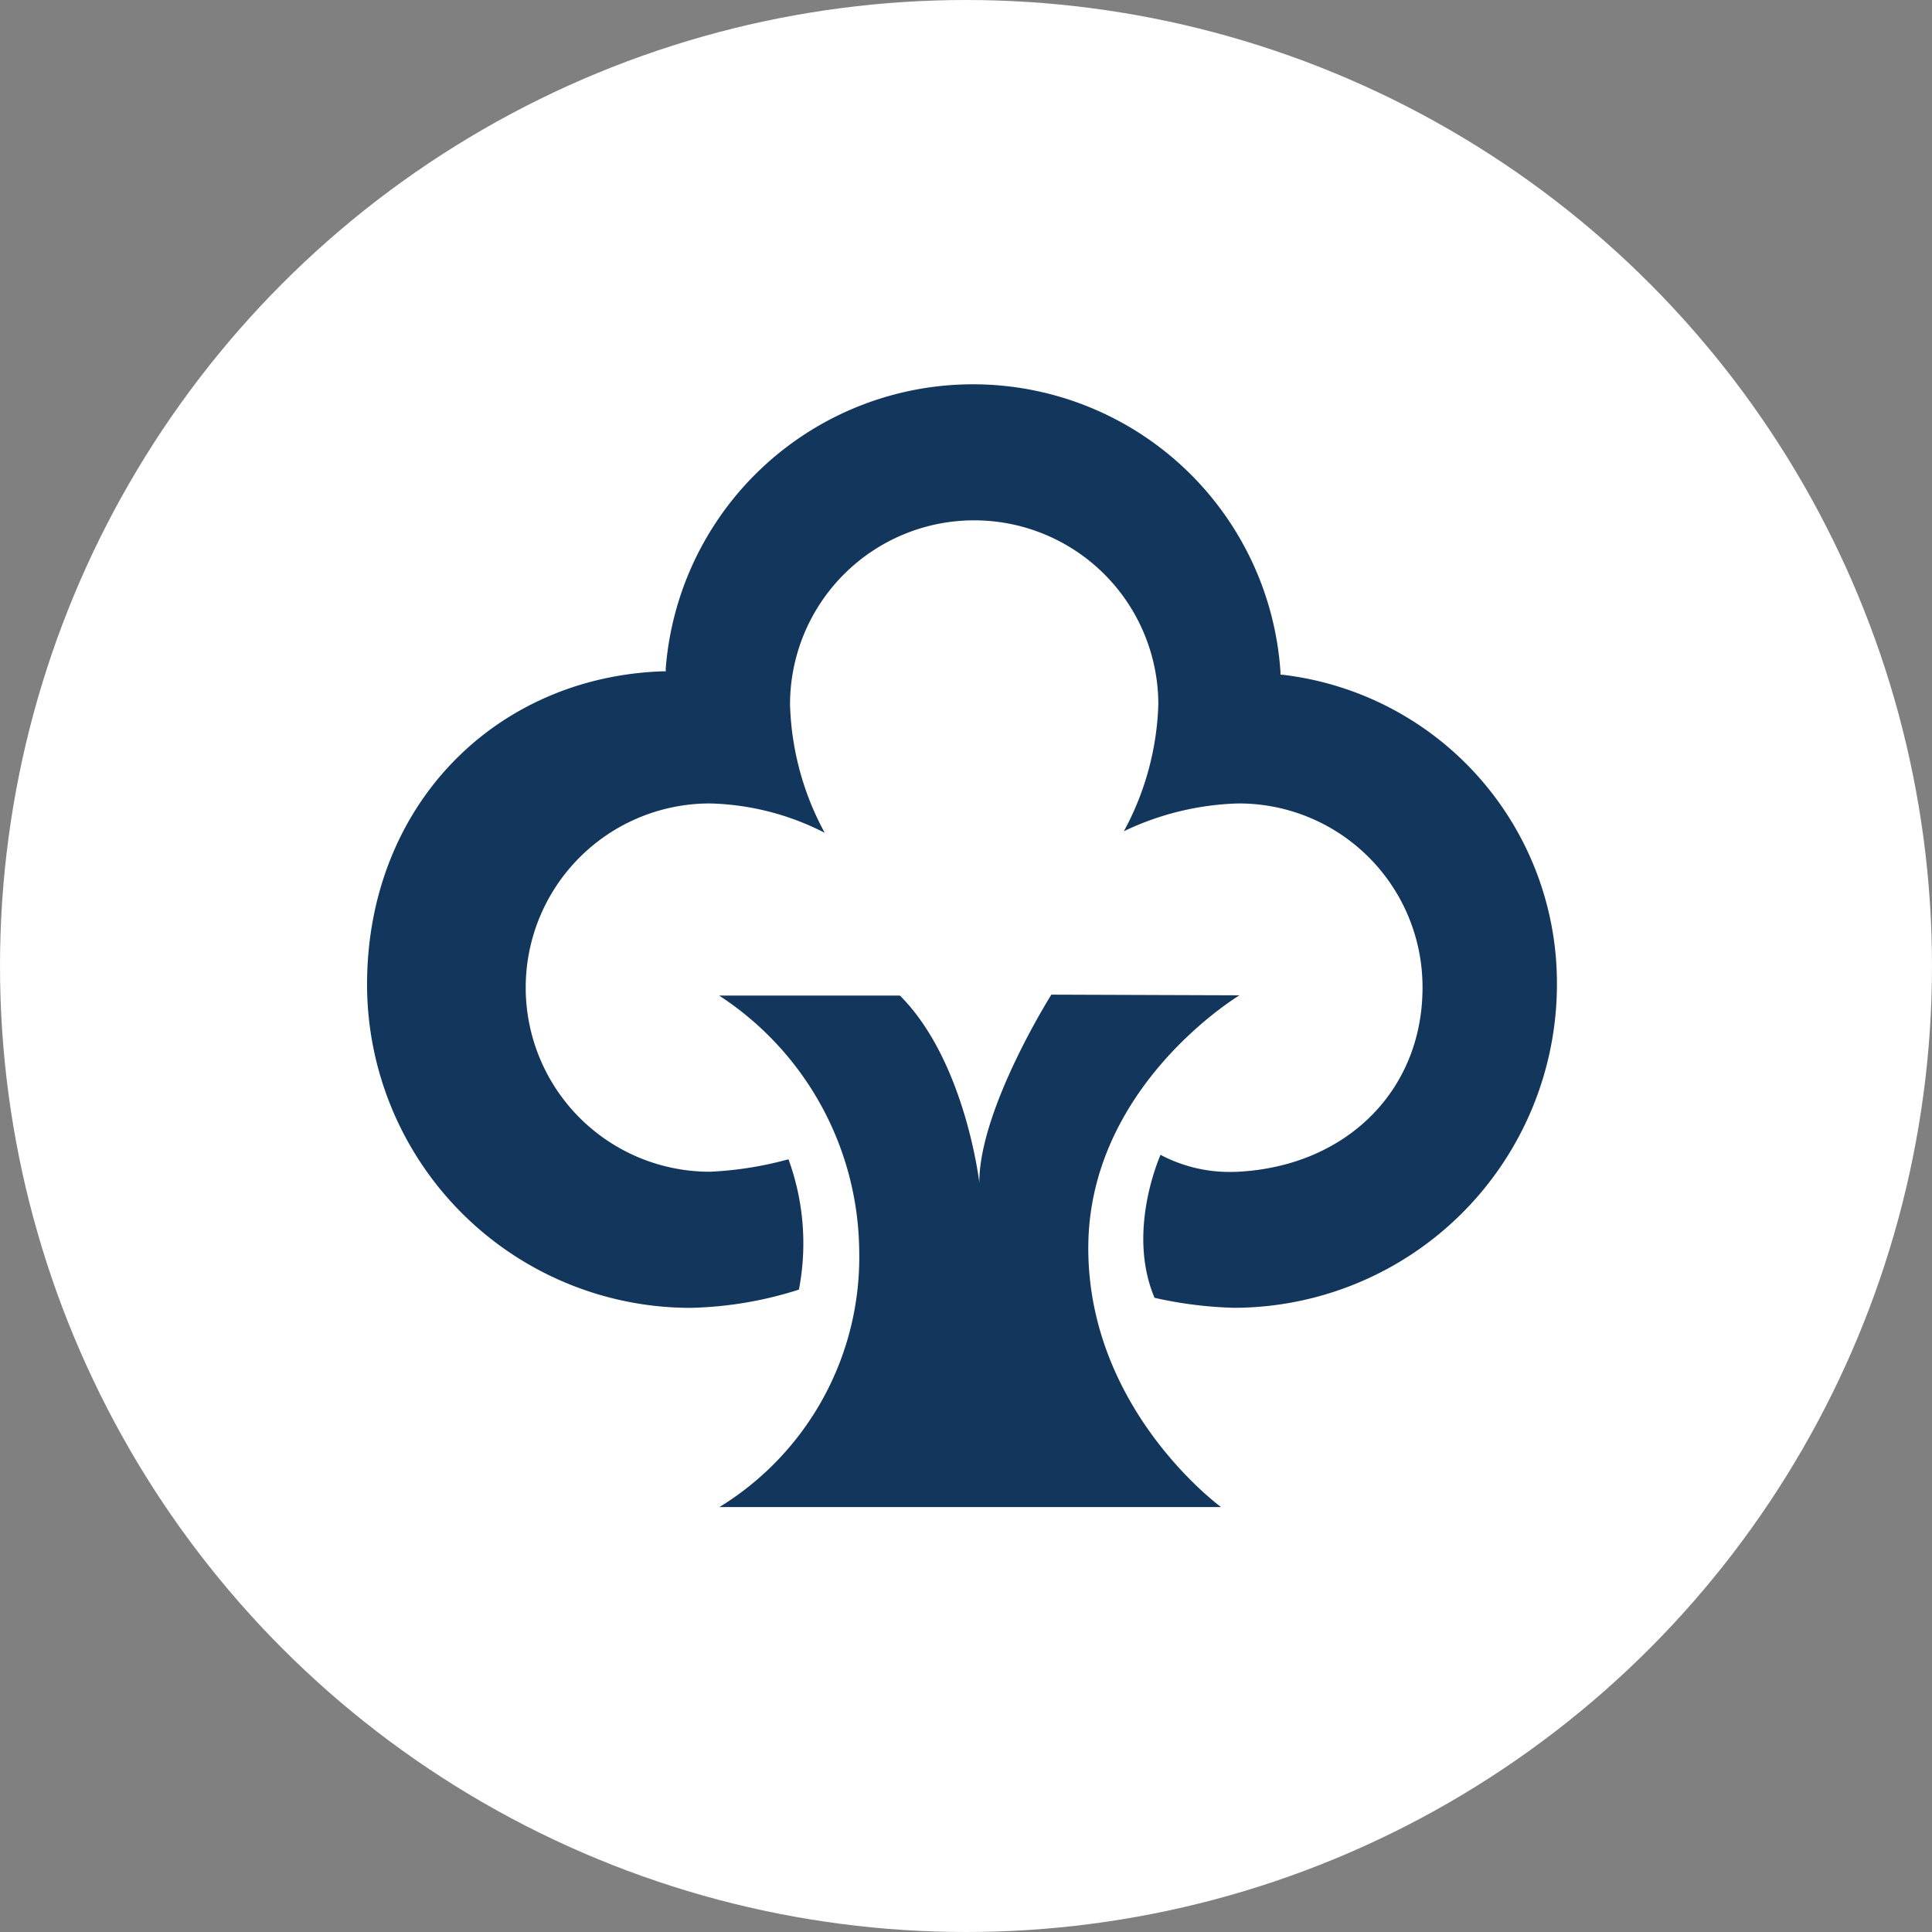 <svg xmlns="http://www.w3.org/2000/svg" width="88" height="88" viewBox="0 0 88 88">
    <rect x="0" y="0" width="88" height="88" fill="#808080" stroke="none"/>
    <g data-name="Grupo 7265" transform="translate(-343 -3582)">
        <circle data-name="Elipse 579" cx="44" cy="44" r="44" transform="translate(343 3582)" style="fill:#fff"/>
        <g data-name="Grupo 7263">
            <path data-name="Trazado 10509" d="M198.5 61.929h22.853s-6.047-4.4-6.047-11.791 6.888-11.518 6.888-11.518l-8.57-.03s-3.282 5.2-3.282 8.56c0 0-.638-5.541-3.616-8.519h-8.236a14.032 14.032 0 0 1 6.382 11.639 13.349 13.349 0 0 1-6.382 11.669z" transform="translate(177.264 3588.715)" style="fill:#13365c"/>
            <path data-name="Trazado 10510" d="M222.176 53.209a18.48 18.48 0 0 1-3.647-.456c-1.165-2.755-.02-5.825.273-6.513a6.7 6.7 0 0 0 3.191.78c.233 0 .375-.01.375-.01 4.923-.274 8.367-3.718 8.367-8.387a8.365 8.365 0 0 0-8.387-8.387 12.854 12.854 0 0 0-5.217 1.266 12.9 12.9 0 0 0 1.57-5.774 8.387 8.387 0 0 0-16.775 0 12.963 12.963 0 0 0 1.58 5.845 12.053 12.053 0 0 0-5.227-1.337 8.387 8.387 0 0 0-.01 16.775 16.278 16.278 0 0 0 3.586-.567 11.162 11.162 0 0 1 .476 5.936 17.325 17.325 0 0 1-4.953.831A14.738 14.738 0 0 1 182.66 38.49c0-8.114 5.794-14.009 13.473-14.273h.132v-.132a14.037 14.037 0 0 1 28 .162v.122l.132.01a14.143 14.143 0 0 1 12.46 14.111 14.738 14.738 0 0 1-14.719 14.719z" transform="translate(177.059 3588.36)" style="fill:#13365c"/>
        </g>
    </g>
</svg>
